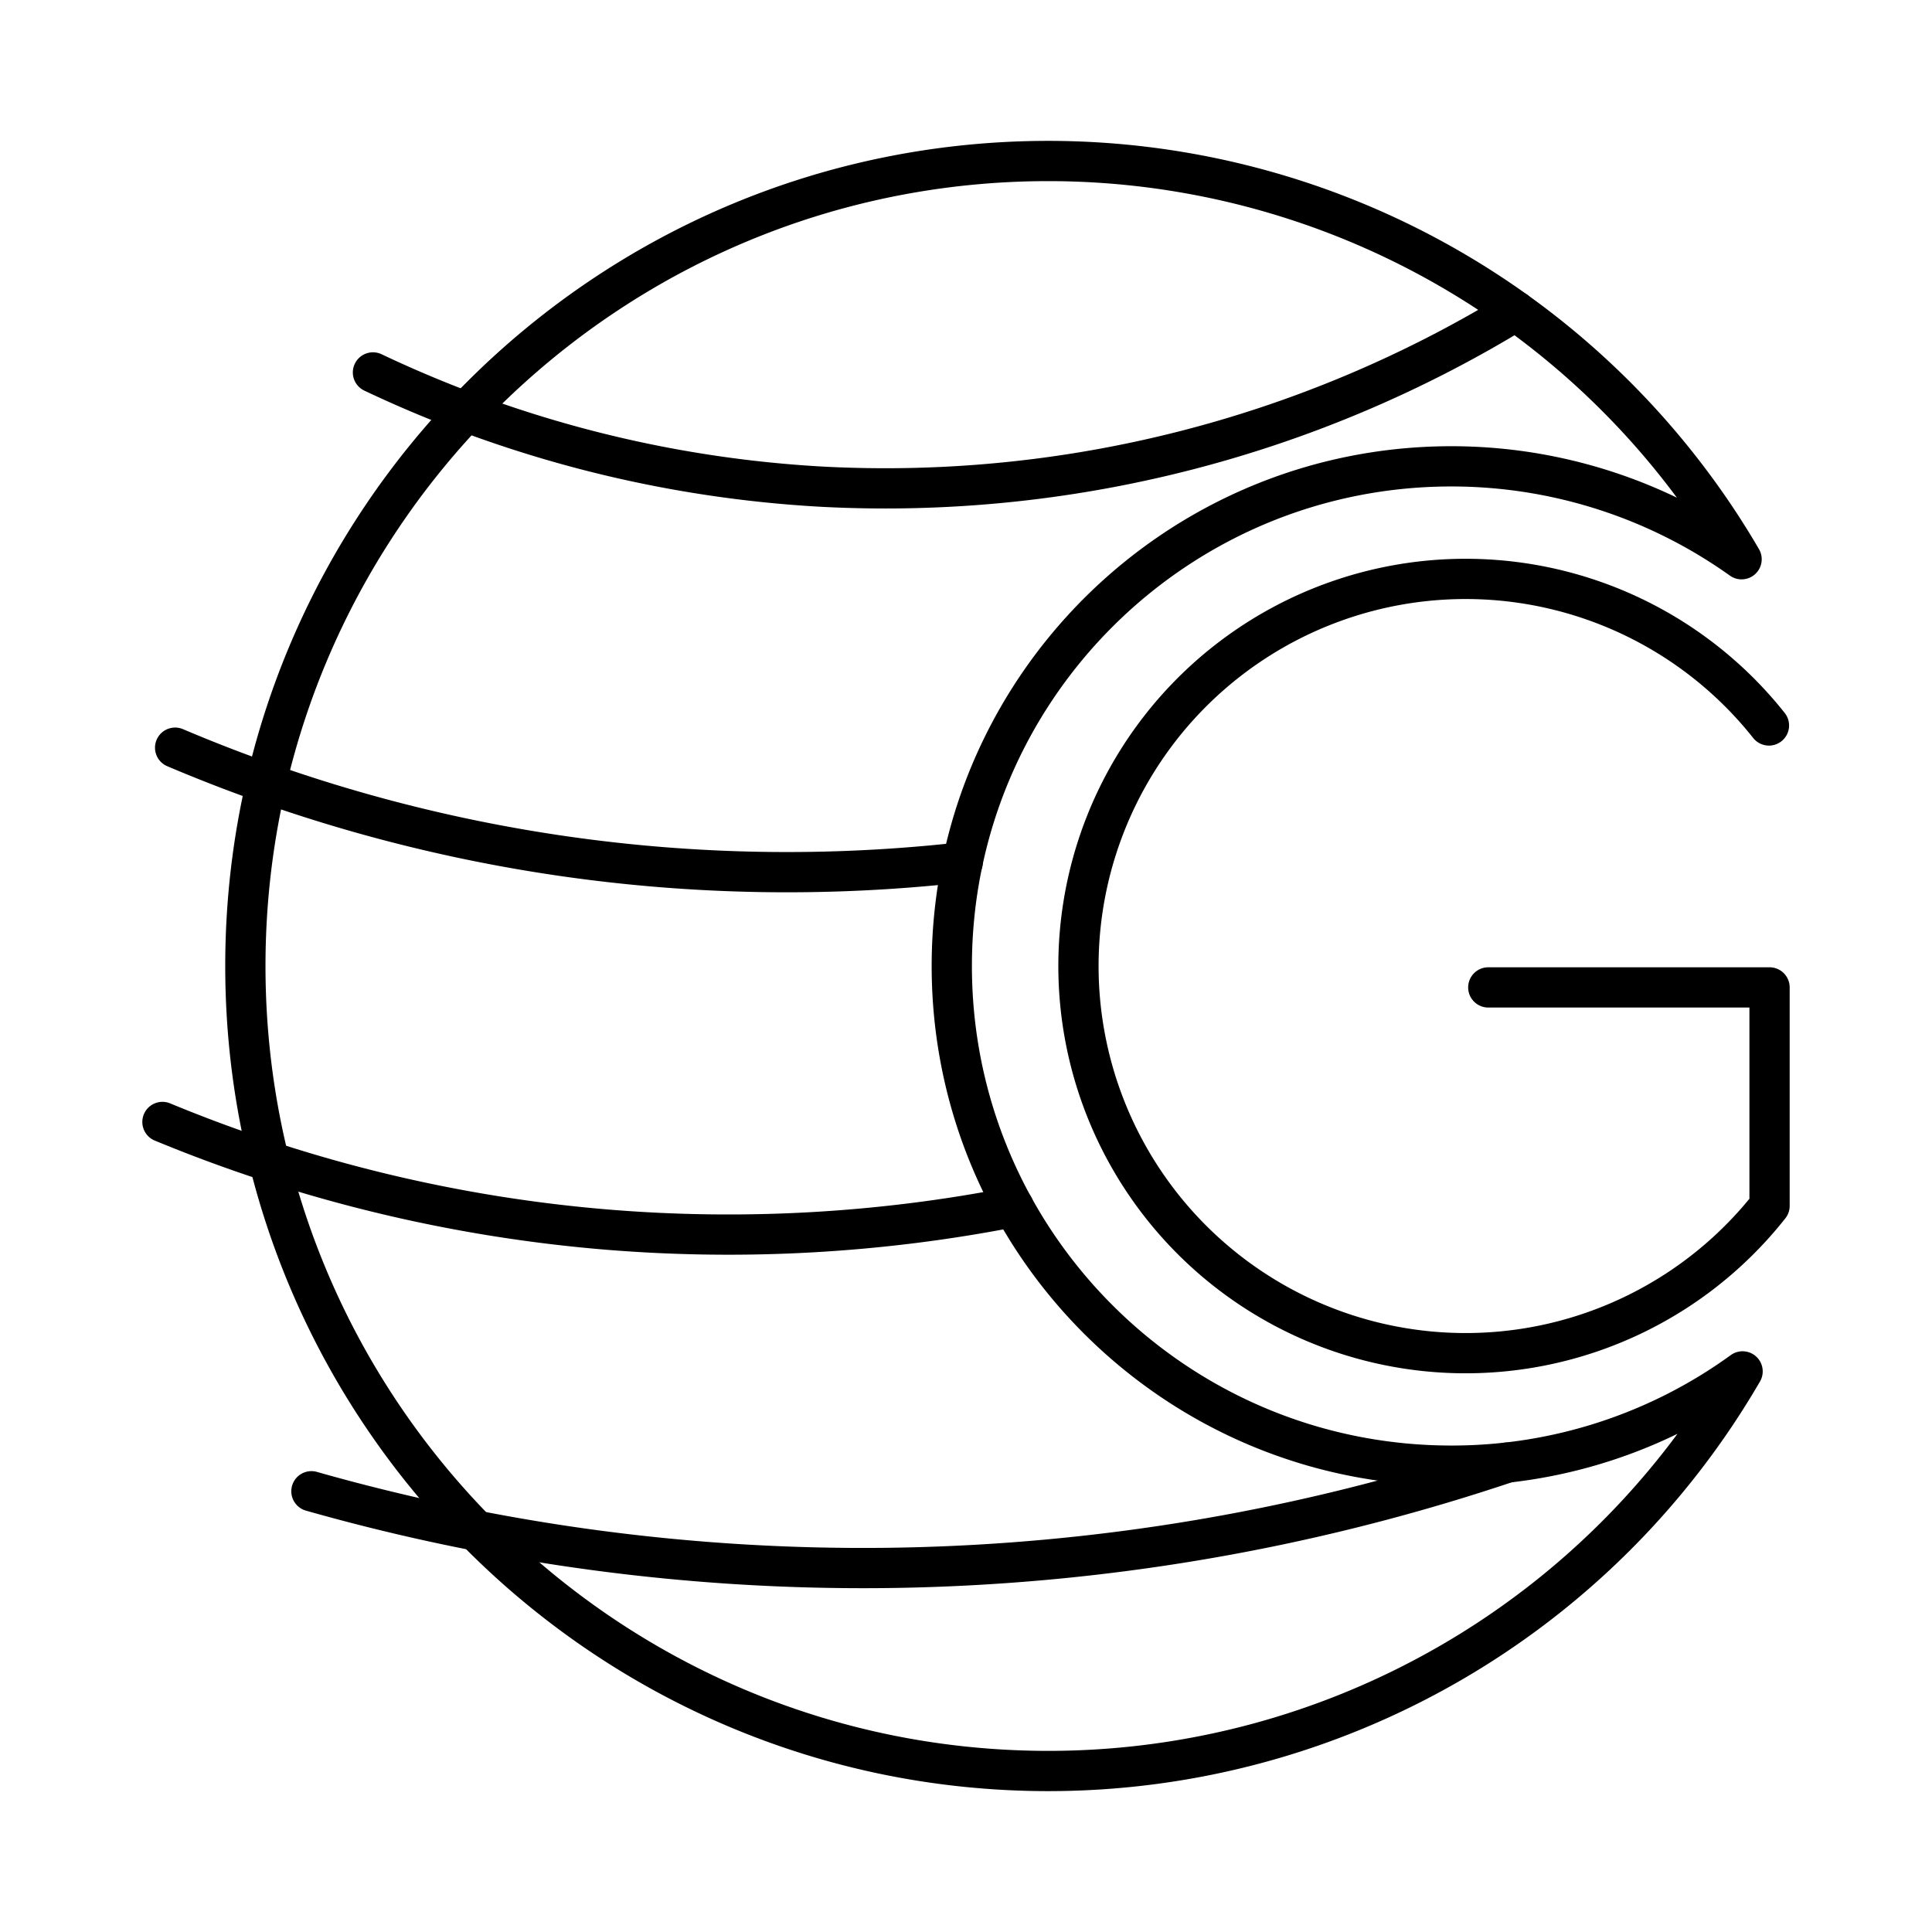 <?xml version="1.0" encoding="utf-8"?>
<!-- Generator: www.svgicons.com -->
<svg xmlns="http://www.w3.org/2000/svg" width="800" height="800" viewBox="0 0 48 48">
<path fill="none" stroke="currentColor" stroke-linecap="round" stroke-linejoin="round" d="M36.976 24.532h6.988v5.427A9.619 9.619 0 0 1 26.794 24a9.619 9.619 0 0 1 17.155-5.976"/><path fill="none" stroke="currentColor" stroke-linecap="round" stroke-linejoin="round" d="M36.061 36.414c-6.856 0-12.414-5.558-12.414-12.414s5.558-12.414 12.414-12.414c2.584 0 5.104.807 7.208 2.308A19.95 19.95 0 0 0 26.05 4C15.03 4 6.096 12.954 6.096 24S15.03 44 26.05 44a19.95 19.95 0 0 0 17.244-9.928a12.3 12.3 0 0 1-7.232 2.342z"/><path fill="none" stroke="currentColor" stroke-linecap="round" stroke-linejoin="round" d="M37.653 7.73a30.03 30.03 0 0 1-17.207 4.363a29.9 29.9 0 0 1-11.18-2.84m14.652 12.17a38.9 38.9 0 0 1-19.567-2.847m20.834 11.41c-3.314.65-6.717.84-10.083.565a36.8 36.8 0 0 1-11.066-2.676m33.406 8.464a50.3 50.3 0 0 1-15.426 2.616A50.2 50.2 0 0 1 7.737 37.05"/>
</svg>